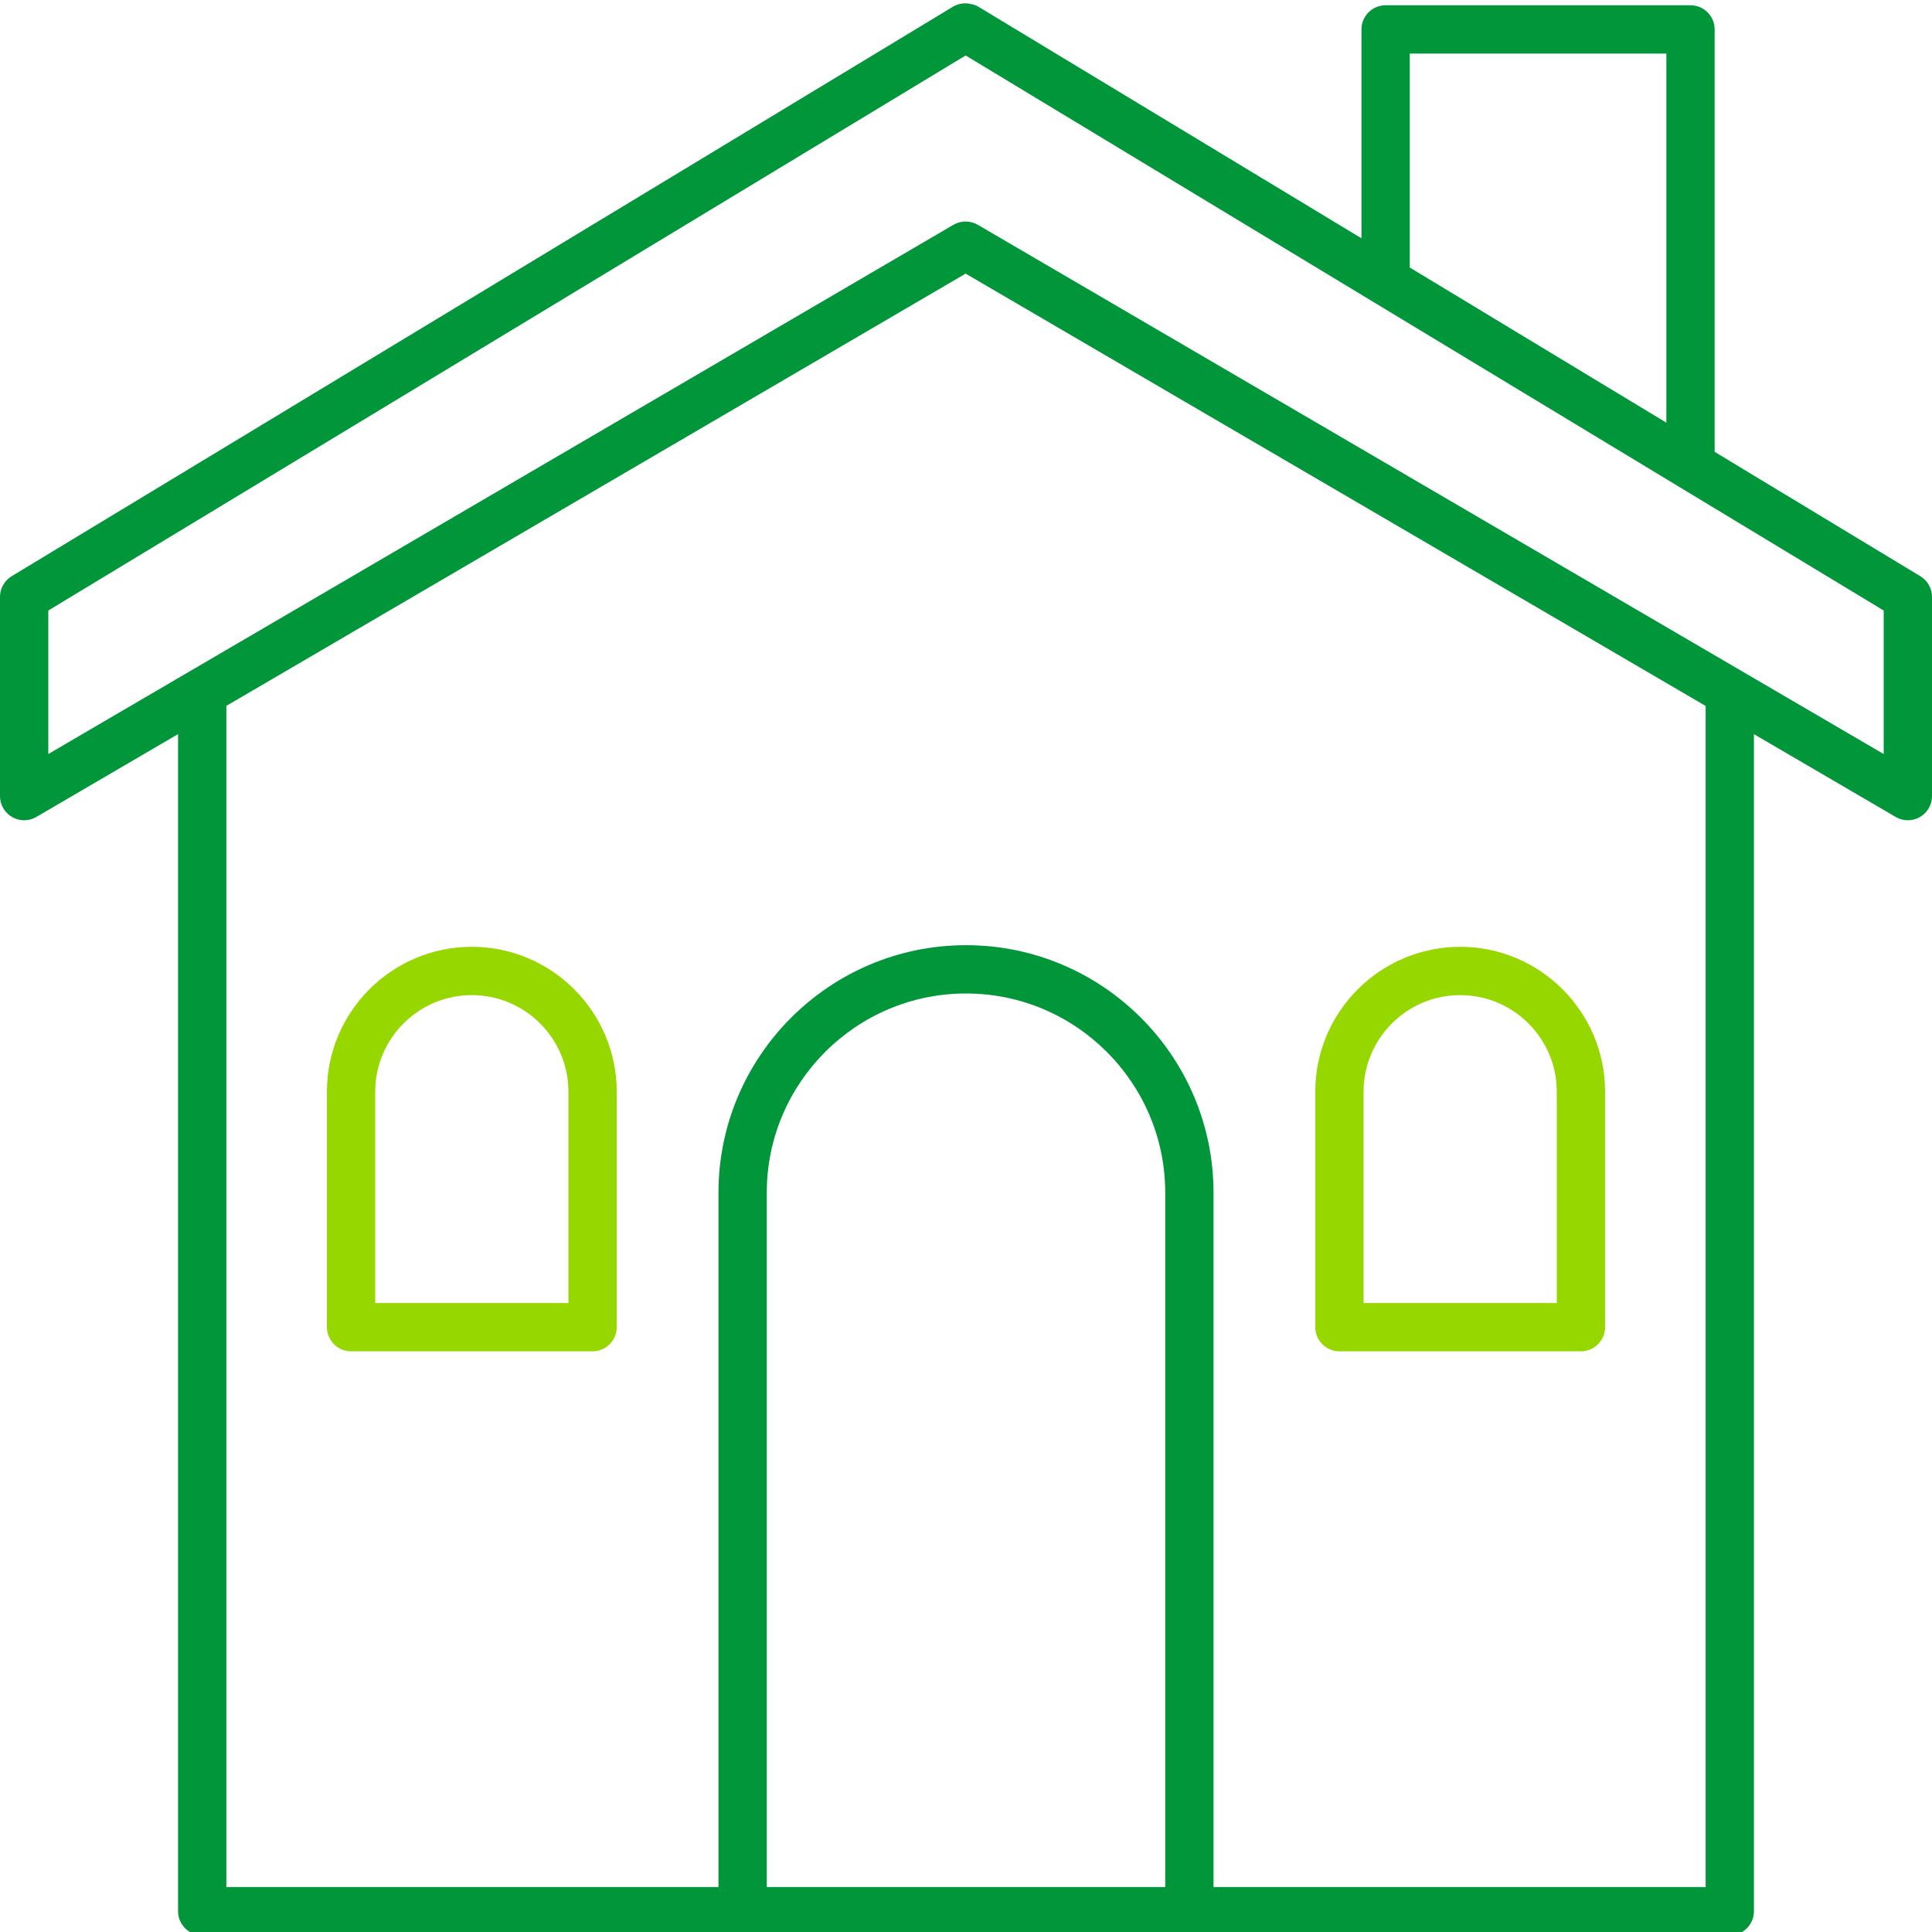 <?xml version="1.0" standalone="no"?><!-- Generator: Gravit.io --><svg xmlns="http://www.w3.org/2000/svg" xmlns:xlink="http://www.w3.org/1999/xlink" style="isolation:isolate" viewBox="0 0 75 75" width="75" height="75"><defs><clipPath id="_clipPath_DVE7niNnuIVZhgAYsU1raY5B6PMakJF7"><rect width="75" height="75"/></clipPath></defs><g clip-path="url(#_clipPath_DVE7niNnuIVZhgAYsU1raY5B6PMakJF7)"><path d=" M 74.548 22.369 L 66.563 17.541 L 66.563 1.142 C 66.563 0.624 66.143 0.205 65.625 0.205 L 53.789 0.205 C 53.271 0.205 52.852 0.624 52.852 1.142 L 52.852 9.251 L 37.988 0.265 C 37.894 0.208 37.79 0.172 37.683 0.155 C 37.444 0.099 37.194 0.138 36.984 0.266 L 0.452 22.369 C 0.172 22.539 0 22.843 0 23.171 L 0 30.905 C 0 31.241 0.179 31.551 0.471 31.718 C 0.763 31.886 1.121 31.885 1.411 31.714 L 6.912 28.498 L 6.912 74.192 C 6.912 74.71 7.332 75.13 7.85 75.13 L 67.15 75.13 C 67.668 75.13 68.088 74.71 68.088 74.192 L 68.088 28.5 L 73.59 31.714 C 73.736 31.8 73.899 31.843 74.063 31.843 C 74.224 31.843 74.385 31.801 74.529 31.718 C 74.821 31.551 75 31.241 75 30.905 L 75 23.171 C 75 22.843 74.828 22.538 74.548 22.369 Z  M 54.727 2.08 L 64.688 2.08 L 64.688 16.408 L 54.727 10.385 L 54.727 2.08 Z  M 45.234 73.255 L 29.766 73.255 L 29.766 46.302 C 29.766 42.037 33.235 38.567 37.5 38.567 C 41.765 38.567 45.234 42.037 45.234 46.302 L 45.234 73.255 Z  M 66.213 73.255 L 47.109 73.255 L 47.109 46.302 C 47.109 41.003 42.799 36.692 37.5 36.692 C 32.201 36.692 27.891 41.003 27.891 46.302 L 27.891 73.255 L 8.787 73.255 L 8.787 27.402 L 37.486 10.622 L 66.213 27.405 L 66.213 73.255 L 66.213 73.255 Z  M 73.125 29.272 L 37.959 8.727 C 37.813 8.641 37.649 8.599 37.486 8.599 C 37.322 8.599 37.159 8.641 37.012 8.727 L 1.875 29.271 L 1.875 23.7 L 37.486 2.153 L 73.125 23.7 L 73.125 29.272 Z " fill="rgb(0,150,57)"/><path d=" M 18.316 36.755 C 15.214 36.755 12.691 39.278 12.691 42.38 L 12.691 51.52 C 12.691 52.038 13.11 52.458 13.628 52.458 L 23.003 52.458 C 23.521 52.458 23.941 52.038 23.941 51.52 L 23.941 42.38 C 23.941 39.278 21.417 36.755 18.316 36.755 Z  M 22.066 50.583 L 14.566 50.583 L 14.566 42.38 C 14.566 40.312 16.248 38.63 18.316 38.63 C 20.383 38.63 22.066 40.312 22.066 42.38 L 22.066 50.583 Z " fill="rgb(151,215,0)"/><path d=" M 51.997 52.458 L 61.372 52.458 C 61.89 52.458 62.309 52.038 62.309 51.52 L 62.309 42.38 C 62.309 39.278 59.786 36.755 56.684 36.755 C 53.583 36.755 51.059 39.278 51.059 42.38 L 51.059 51.52 C 51.059 52.038 51.479 52.458 51.997 52.458 Z  M 52.934 42.38 C 52.934 40.312 54.617 38.63 56.684 38.63 C 58.752 38.63 60.434 40.312 60.434 42.38 L 60.434 50.583 L 52.934 50.583 L 52.934 42.38 Z " fill="rgb(151,215,0)"/></g></svg>
